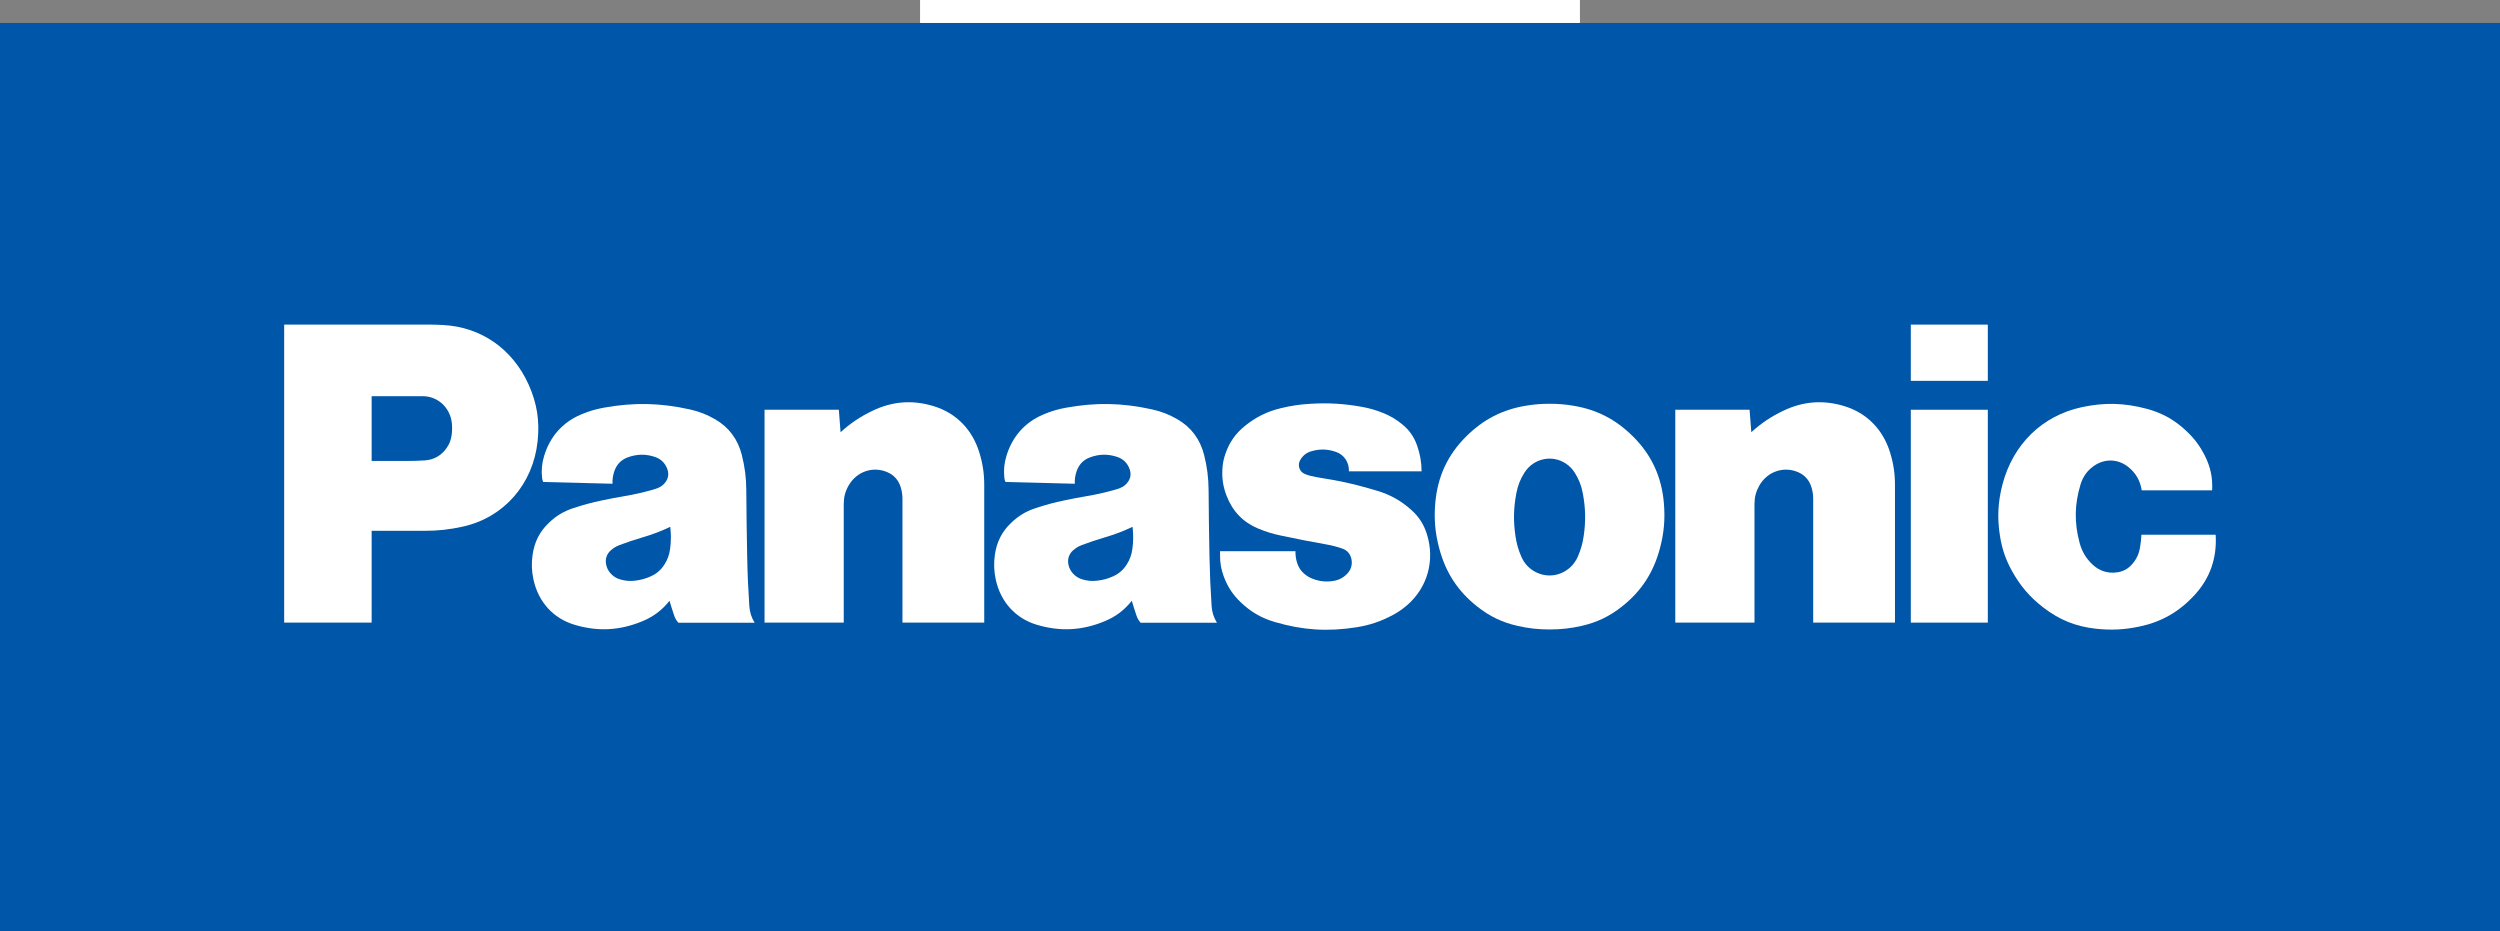 <?xml version="1.0" encoding="UTF-8"?>
<svg id="Layer_2" data-name="Layer 2" xmlns="http://www.w3.org/2000/svg" xmlns:xlink="http://www.w3.org/1999/xlink" viewBox="0 0 1671.533 622.72">
  <rect x="0" y="0" width="1671.533" height="622.72" fill="#808080" stroke="none"/>
  <defs>
    <clipPath id="clippath">
      <rect x="190.008" y="216.082" width="1305.209" height="204.982" fill="none"/>
    </clipPath>
    <clipPath id="clippath-1">
      <rect x="190.008" y="216.082" width="1305.209" height="204.982" fill="none"/>
    </clipPath>
    <clipPath id="clippath-2">
      <rect x="190.008" y="216.082" width="1305.209" height="204.982" fill="none"/>
    </clipPath>
  </defs>
  <g id="Layer_1-2" data-name="Layer 1">
    <rect x="615.171" width="441.19" height="323.804" fill="#fff"/>
    <g>
      <rect id="rect1064" y="15.364" width="1671.533" height="607.356" fill="#0056a8"/>
      <g id="g3344-1-5">
        <g id="g3532-9-0">
          <g clip-path="url(#clippath)">
            <g id="g3534-4-1">
              <g id="g3540-4-7">
                <path id="path3542-6-2" d="M1467.331,397.821c-10.399,11.306-22.19,18.045-36.98,21.124-9.985,2.086-18.728,2.525-28.876,1.438-13.449-1.43-24.547-5.897-35.371-14.271-8.854-6.819-15.192-14.2-20.73-24.091-4.273-7.659-6.763-14.821-8.146-23.541-1.94-12.101-1.429-22.745,1.65-34.579,7.038-26.912,26.62-45.986,53.014-51.661,15.074-3.242,28.475-2.909,43.375,1.069,10.614,2.834,19.042,7.609,27.069,15.332,5.067,4.856,8.666,9.738,11.854,16.055,3.78,7.47,5.303,14.73,4.87,23.144h-47.076c-1.021-6.521-4.045-11.719-9.126-15.715-6.583-5.186-15.076-5.601-22.112-1.103-4.808,3.096-7.964,7.3-9.671,12.879-4.053,13.294-4.234,25.661-.621,39.084,1.54,5.645,4.124,10.071,8.255,14.098,4.707,4.646,10.574,6.553,17.017,5.573,3.989-.603,7.233-2.404,9.92-5.532,2.82-3.224,4.431-6.684,5.17-10.961.518-3.016.807-5.564.963-8.616h49.63c.991,15.469-3.753,29.055-14.077,40.275" fill="#fff"/>
              </g>
            </g>
          </g>
        </g>
        <path id="path3544-7-5" d="M1277.593,254.636h51.483v-37.6h-51.483v37.6Z" fill="#fff"/>
        <path id="path3546-8-12" d="M1277.593,416.292h51.483v-142.331h-51.483v142.331Z" fill="#fff"/>
        <g id="g3548-3-9">
          <path id="path3550-8-37" d="M1170.942,288.982c6.773-6.123,13.23-10.444,21.399-14.35,13.297-6.349,26.597-7.381,40.666-3.132,15.09,4.571,25.96,15.541,30.721,31.043,2.288,7.447,3.276,14.058,3.276,21.869v91.86h-54.68v-82.61c0-2.761-.321-5.101-1.123-7.747-1.397-4.744-4.431-8.237-8.861-10.167-9.692-4.254-20.712-.487-26.031,8.9-2.223,3.913-3.234,7.771-3.234,12.317v79.307h-52.961v-142.339h49.683l1.146,15.048" fill="#fff"/>
        </g>
        <g id="g3552-5-2">
          <path id="path3554-1-4" d="M562.015,288.982c6.772-6.123,13.229-10.444,21.382-14.35,13.308-6.349,26.612-7.381,40.673-3.132,15.099,4.571,25.969,15.541,30.73,31.043,2.285,7.447,3.275,14.058,3.275,21.869v91.86h-54.679v-82.61c0-2.761-.337-5.101-1.116-7.747-1.413-4.744-4.445-8.237-8.885-10.167-9.685-4.254-20.706-.487-26.014,8.9-2.232,3.913-3.245,7.771-3.245,12.317v79.307h-52.951v-142.339h49.674l1.155,15.048" fill="#fff"/>
        </g>
        <g id="g3556-0-2">
          <g clip-path="url(#clippath-1)">
            <g id="g3558-5-9">
              <g id="g3564-1-6">
                <path id="path3566-6-91" d="M886.523,363.958c3.943.691,7.243,1.545,11.03,2.852,3.164,1.071,5.34,3.605,6.031,6.96.756,3.662-.241,7.139-2.786,9.777-2.584,2.704-5.53,4.262-9.159,4.848-4.856.805-9.16.392-13.786-1.348-2.24-.83-4.014-1.877-5.854-3.442-2.364-2.064-3.888-4.429-4.806-7.481-.772-2.588-1.077-4.878-1.03-7.59h-50.42v3.036c0,4.905.736,9.062,2.401,13.652,2.529,6.9,5.996,12.235,11.226,17.271,6.826,6.602,13.949,10.72,22.929,13.375,18.64,5.49,35.425,6.577,54.585,3.542,8.986-1.424,16.402-3.925,24.484-8.252,3.558-1.909,6.412-3.882,9.481-6.545,13.621-11.823,18.67-29.867,13.229-47.367-2.059-6.596-5.31-11.679-10.376-16.226-6.944-6.22-13.976-10.183-22.805-12.847-1.932-.576-3.58-1.065-5.528-1.615-10.801-3.102-20.079-5.15-31.172-6.854-2.97-.457-5.466-.95-8.395-1.659-1.352-.331-2.476-.721-3.733-1.315-3.102-1.444-4.477-5.22-3.078-8.419.078-.17.15-.324.235-.488,1.665-3.077,4.131-5.084,7.383-6.065,5.759-1.724,11.061-1.575,16.709.413,5.419,1.908,8.82,7.05,8.585,12.969h48.585c-.048-6.171-.959-11.384-2.97-17.184-2.059-5.879-5.186-10.354-9.937-14.226-4.131-3.396-8.054-5.701-12.978-7.676-4.792-1.923-9.017-3.126-14.084-4.043-12.041-2.142-22.404-2.769-34.595-2.022-6.964.414-12.841,1.308-19.66,2.957-9.174,2.233-16.567,5.895-23.983,11.905-6.3,5.107-10.423,11.074-13.061,18.888-1.202,3.54-1.777,6.682-1.934,10.409-.275,6.246.596,11.563,2.837,17.369,4.005,10.397,11.122,17.762,21.192,21.913,5.098,2.103,9.569,3.482,14.949,4.621,10.604,2.264,19.583,4.026,30.257,5.909" fill="#fff"/>
              </g>
            </g>
          </g>
        </g>
        <g id="g3568-9-6">
          <path id="path3570-5-5" d="M283.817,354.906h-35.331v-46.7h22.959c4.359,0,8.053-.107,12.413-.359,6.041-.338,11.06-3.133,14.656-8.16,1.91-2.672,2.985-5.369,3.439-8.666.378-2.778.432-5.148.167-7.925-.98-10.395-9.309-18.189-19.403-18.189h-34.231v151.375h-58.49v-199.264h95.606c3.801,0,7.014.076,10.808.292,25.363,1.406,46.259,15.966,57.007,39.759,5.591,12.385,7.492,24.288,6.054,37.883-3.032,28.617-22.394,50.876-49.596,57.039-9.02,2.048-16.825,2.914-26.057,2.914" fill="#fff"/>
        </g>
        <g id="g3572-6-4">
          <path id="path3574-0-3" d="M1051.669,271.224c-5.442-.894-10.093-1.259-15.6-1.259-5.515,0-10.159.365-15.608,1.259-15.807,2.559-28.609,9.127-40.149,20.578-12.348,12.269-19.111,26.788-20.66,44.419-.94,10.824-.134,20.156,2.687,30.624,4.321,16.061,12.436,28.471,25.24,38.605,8.429,6.7,16.809,10.711,27.195,13.048,7.374,1.675,13.745,2.363,21.295,2.363,7.539,0,13.92-.688,21.303-2.363,10.377-2.337,18.757-6.348,27.186-13.048l-29.583-33.327c-4.706,10.801-16.959,15.615-27.413,10.752-4.816-2.243-8.231-5.768-10.407-10.752-2.006-4.605-3.174-8.729-3.899-13.732-1.461-9.996-1.295-18.68.598-28.608.965-5.159,2.63-9.365,5.412-13.758,6.08-9.59,18.523-12.27,27.816-5.992,2.428,1.649,4.202,3.482,5.782,5.992,2.789,4.393,4.454,8.599,5.418,13.758,1.87,9.928,2.06,18.613.599,28.608-.732,5.003-1.903,9.127-3.906,13.732l29.583,33.327c12.814-10.133,20.925-22.544,25.239-38.605,2.82-10.468,3.621-19.8,2.687-30.624-1.549-17.631-8.294-32.15-20.652-44.419-11.547-11.467-24.342-18.02-40.163-20.578" fill="#fff"/>
        </g>
        <g id="g3576-3-2">
          <g clip-path="url(#clippath-2)">
            <g id="g3578-9-4">
              <g id="g3584-1-9">
                <path id="path3586-9-4" d="M810.093,405.131c-.769-11.726-1.202-21.657-1.43-33.424-.296-15.462-.478-28.502-.581-43.958-.064-8.337-.951-15.378-2.971-23.451-2.646-10.582-8.639-18.622-17.868-23.965-5.577-3.223-10.693-5.204-16.928-6.601-19.859-4.394-37.383-4.759-57.39-1.168-5.623,1.005-10.274,2.402-15.553,4.662-12.192,5.212-20.588,14.714-24.502,27.732-1.498,4.977-1.9,9.492-1.328,14.68.111.949.34,1.755.755,2.626l46.33,1.169c-.118-3.055.267-5.638,1.265-8.502,1.516-4.369,4.501-7.471,8.728-9.062,6.214-2.363,12.198-2.453,18.497-.326,4.14,1.404,7.076,4.49,8.367,8.787.808,2.687.408,5.335-1.161,7.632-1.368,2.032-3.058,3.396-5.295,4.282-1.383.543-2.561.941-3.975,1.331-6.442,1.796-11.941,3.028-18.514,4.159-5.21.884-9.593,1.721-14.752,2.808-7.015,1.438-12.875,3.03-19.67,5.305-6.221,2.078-11.124,5.033-15.93,9.605-6.252,5.911-9.828,12.919-11.022,21.617-.784,5.797-.604,10.849.636,16.558,3.245,14.845,13.213,25.824,27.361,30.079,15.679,4.702,30.391,3.93,45.527-2.387,7.369-3.062,12.977-7.31,18.044-13.627l-3.268-24.467c-2.333,3.734-5.232,6.286-9.151,8.073-3.677,1.679-7,2.564-10.998,2.986-3.33.341-6.221.089-9.449-.845-2.623-.746-4.673-2.015-6.536-4.059-1.569-1.755-2.506-3.64-2.983-5.979-.731-3.59.409-7.041,3.116-9.418,1.816-1.602,3.592-2.674,5.814-3.519,5.38-2.045,9.976-3.58,15.483-5.195,6.66-1.942,12.174-4.046,18.46-7.034.621,5.204.589,9.664-.112,14.845-.51,3.801-1.625,6.927-3.643,10.143l3.268,24.467c1.011,3.475,1.948,6.381,3.095,9.785.651,1.909,1.499,3.386,2.786,4.873h51.036c-2.176-3.533-3.284-7.024-3.559-11.215" fill="#fff"/>
              </g>
              <g id="g3588-4-50">
                <path id="path3590-7-3" d="M500.992,405.131c-.769-11.726-1.202-21.657-1.427-33.424-.307-15.462-.479-28.502-.583-43.958-.054-8.337-.942-15.378-2.969-23.451-2.646-10.582-8.632-18.622-17.871-23.965-5.575-3.223-10.689-5.204-16.928-6.601-19.857-4.394-37.38-4.759-57.397-1.168-5.608,1.005-10.274,2.402-15.546,4.662-12.19,5.212-20.587,14.714-24.498,27.732-1.494,4.977-1.9,9.492-1.321,14.68.102.949.331,1.755.747,2.626l46.329,1.169c-.11-3.055.268-5.638,1.267-8.502,1.515-4.369,4.498-7.471,8.725-9.062,6.222-2.363,12.2-2.453,18.491-.326,4.147,1.404,7.093,4.49,8.39,8.787.795,2.687.392,5.335-1.178,7.632-1.376,2.032-3.064,3.396-5.295,4.282-1.382.543-2.56.941-3.981,1.331-6.433,1.796-11.939,3.028-18.508,4.159-5.199.884-9.591,1.721-14.759,2.808-7.008,1.438-12.858,3.03-19.67,5.305-6.204,2.078-11.107,5.033-15.923,9.605-6.252,5.911-9.818,12.919-11.02,21.617-.793,5.797-.605,10.849.644,16.558,3.228,14.845,13.213,25.824,27.345,30.079,15.693,4.702,30.391,3.93,45.537-2.387,7.359-3.062,12.982-7.31,18.049-13.627l-3.267-24.467c-2.333,3.734-5.24,6.286-9.167,8.073-3.668,1.679-6.999,2.564-10.982,2.986-3.347.341-6.222.089-9.457-.845-2.625-.746-4.675-2.015-6.528-4.059-1.58-1.755-2.512-3.64-2.992-5.979-.723-3.59.408-7.041,3.119-9.418,1.805-1.602,3.582-2.674,5.813-3.519,5.38-2.045,9.984-3.58,15.489-5.195,6.662-1.942,12.168-4.046,18.459-7.034.612,5.204.582,9.664-.117,14.845-.51,3.801-1.634,6.927-3.637,10.143l3.267,24.467c1.007,3.475,1.94,6.381,3.094,9.785.645,1.909,1.492,3.386,2.782,4.873h51.033c-2.176-3.533-3.272-7.024-3.559-11.215" fill="#fff"/>
              </g>
            </g>
          </g>
        </g>
      </g>
    </g>
  </g>
</svg>